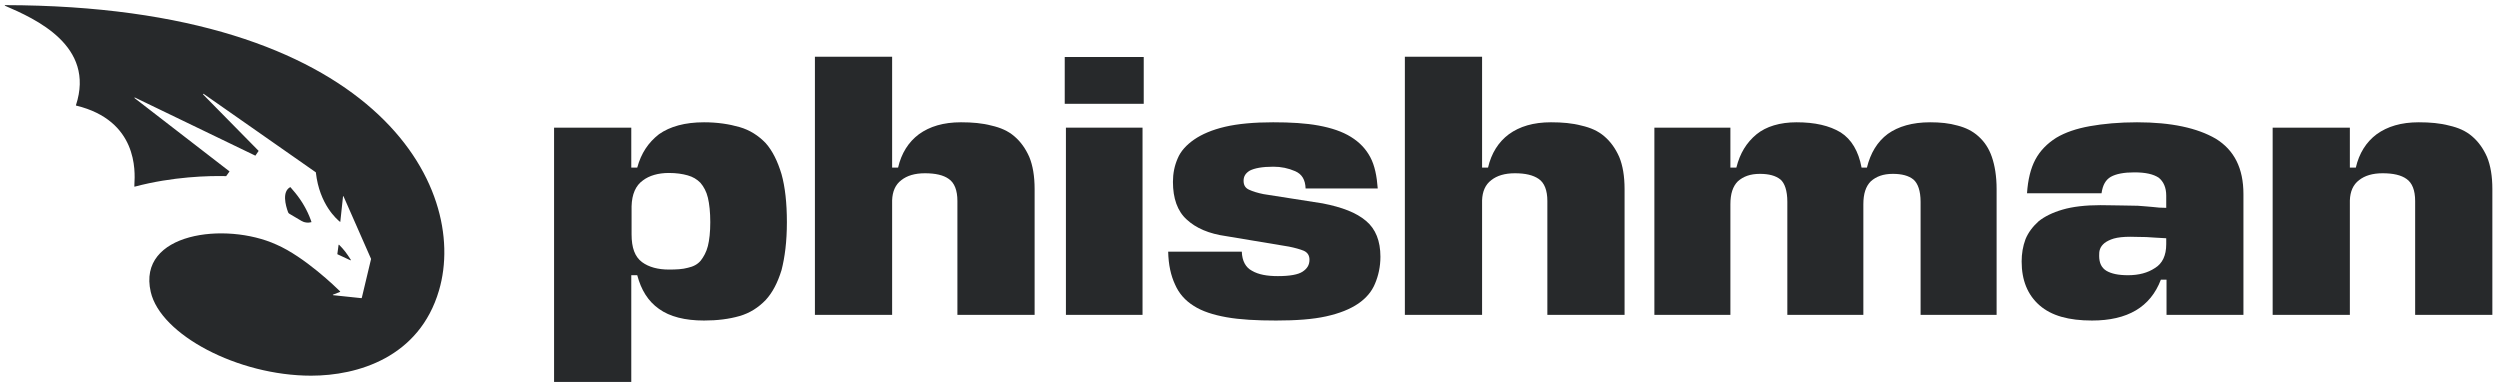 <svg width="839" height="130" viewBox="0 0 839 130" fill="none" xmlns="http://www.w3.org/2000/svg">
<g clip-path="url(#clip0_605_204)">
<path d="M236.269 107.569C240.771 107.569 244.672 107.069 248.174 106.068C251.676 105.068 254.577 103.167 256.978 100.666C259.279 98.165 260.98 94.864 262.28 90.662C263.381 86.36 264.081 81.157 264.081 74.555C264.081 68.152 263.481 62.749 262.28 58.447C260.98 54.145 259.279 50.644 256.978 48.043C254.577 45.542 251.676 43.641 248.174 42.64C244.672 41.64 240.771 41.04 236.269 41.04C229.866 41.04 224.864 42.44 221.162 45.041C217.56 47.843 215.159 51.444 213.859 56.246H211.858V42.84H185.946V128.178H211.858V92.362H213.859C215.159 97.265 217.46 101.066 221.162 103.667C224.764 106.269 229.866 107.569 236.269 107.569ZM224.463 58.047C226.965 58.047 228.965 58.347 230.766 58.847C232.567 59.348 233.868 60.148 235.068 61.349C236.169 62.649 237.069 64.25 237.569 66.351C238.069 68.452 238.37 71.253 238.37 74.555C238.37 77.856 238.069 80.557 237.569 82.558C237.069 84.559 236.169 86.16 235.168 87.46C234.068 88.761 232.667 89.461 230.866 89.861C229.065 90.362 226.965 90.462 224.463 90.462C220.862 90.462 217.76 89.661 215.459 87.96C213.058 86.16 211.958 83.158 211.958 78.656V69.252C212.058 65.15 213.358 62.249 215.76 60.548C217.86 58.947 220.862 58.047 224.463 58.047Z" fill="#27292B"/>
<path d="M321.306 67.451V105.668H347.218V63.449C347.218 59.147 346.618 55.545 345.417 52.644C344.117 49.743 342.516 47.542 340.415 45.741C338.314 43.94 335.813 42.84 332.711 42.14C329.71 41.339 326.309 41.039 322.507 41.039C316.604 41.039 312.002 42.44 308.401 45.041C304.899 47.642 302.498 51.444 301.398 56.246H299.397V19.029H273.485V105.668H299.397V67.251C299.497 64.249 300.497 61.948 302.498 60.448C304.399 58.947 307 58.147 310.402 58.147C313.903 58.147 316.604 58.747 318.405 60.047C320.306 61.348 321.306 63.849 321.306 67.451Z" fill="#27292B"/>
<path d="M383.434 42.84H357.723V105.668H383.434V42.84ZM357.323 34.837H383.834V19.13H357.323V34.837Z" fill="#27292B"/>
<path d="M427.354 55.946C429.955 55.946 432.356 56.446 434.657 57.447C436.958 58.447 438.059 60.348 438.159 63.249H462.369C462.069 59.148 461.369 55.546 459.868 52.745C458.368 49.944 456.267 47.742 453.365 45.942C450.464 44.141 446.862 42.94 442.561 42.14C438.259 41.34 433.156 41.04 427.254 41.04C420.851 41.04 415.449 41.54 411.147 42.54C406.845 43.541 403.343 45.041 400.742 46.842C398.141 48.643 396.24 50.744 395.24 53.145C394.139 55.646 393.639 58.247 393.639 61.048C393.639 66.551 395.139 70.853 398.241 73.654C401.342 76.555 405.744 78.456 411.547 79.257L432.556 82.758C434.557 83.158 436.358 83.659 437.558 84.159C438.859 84.759 439.459 85.76 439.459 87.16C439.459 88.961 438.659 90.161 437.158 91.162C435.657 92.162 432.856 92.662 428.854 92.662C425.253 92.662 422.352 92.162 420.151 90.862C418.05 89.761 416.849 87.56 416.749 84.459H392.038C392.138 88.861 392.939 92.462 394.339 95.464C395.64 98.465 397.741 100.866 400.642 102.667C403.443 104.468 407.145 105.668 411.647 106.469C416.149 107.269 421.651 107.569 428.254 107.569C434.957 107.569 440.56 107.169 445.062 106.169C449.564 105.168 453.065 103.767 455.866 101.867C458.468 100.066 460.369 97.865 461.469 95.164C462.569 92.562 463.27 89.561 463.27 86.16C463.27 80.857 461.669 76.856 458.468 74.154C455.166 71.353 450.464 69.552 443.861 68.252L424.052 65.15C422.051 64.75 420.451 64.25 419.15 63.65C417.85 63.049 417.349 62.049 417.349 60.648C417.349 59.248 417.95 58.147 419.45 57.247C421.051 56.446 423.552 55.946 427.354 55.946Z" fill="#27292B"/>
<path d="M519.294 67.451V105.668H545.206V63.449C545.206 59.147 544.606 55.545 543.405 52.644C542.105 49.743 540.504 47.542 538.403 45.741C536.302 43.94 533.801 42.84 530.7 42.14C527.698 41.339 524.297 41.039 520.495 41.039C514.592 41.039 509.99 42.44 506.389 45.041C502.887 47.642 500.486 51.444 499.386 56.246H497.385V19.029H471.473V105.668H497.385V67.251C497.485 64.249 498.485 61.948 500.486 60.448C502.387 58.947 504.988 58.147 508.39 58.147C511.891 58.147 514.492 58.747 516.393 60.047C518.294 61.348 519.294 63.849 519.294 67.451Z" fill="#27292B"/>
<path d="M599.83 67.751V105.668H625.342V68.552C625.342 65.05 626.142 62.549 627.843 60.848C629.644 59.248 631.945 58.347 635.246 58.347C638.247 58.347 640.548 58.947 642.149 60.248C643.65 61.549 644.55 64.05 644.55 67.751V105.668H670.062V63.45C670.062 59.148 669.461 55.546 668.461 52.645C667.46 49.743 665.96 47.542 663.959 45.742C661.958 43.941 659.657 42.84 656.956 42.14C654.154 41.34 651.153 41.04 647.752 41.04C641.749 41.04 637.047 42.44 633.545 44.941C630.044 47.542 627.743 51.344 626.542 56.246H624.741C623.741 50.744 621.34 46.742 617.738 44.441C613.937 42.14 609.034 41.04 602.932 41.04C597.329 41.04 592.727 42.44 589.526 45.041C586.124 47.843 583.923 51.444 582.723 56.246H580.722V42.84H555.21V105.668H580.722V68.552C580.722 65.05 581.522 62.549 583.223 60.848C585.024 59.248 587.325 58.347 590.626 58.347C593.628 58.347 595.929 58.947 597.529 60.248C598.93 61.449 599.83 63.95 599.83 67.751Z" fill="#27292B"/>
<path d="M702.076 107.569C713.981 107.569 721.684 103.067 725.186 93.863H727.087V105.668H752.898V65.15C752.898 56.446 749.797 50.344 743.594 46.542C737.391 42.94 728.687 41.04 717.182 41.04C711.18 41.04 705.877 41.54 701.375 42.34C696.873 43.141 693.072 44.441 690.07 46.242C687.069 48.143 684.668 50.544 683.067 53.545C681.466 56.547 680.566 60.348 680.266 64.85H705.277C705.677 62.049 706.678 60.348 708.378 59.348C710.179 58.347 712.78 57.847 716.282 57.847C720.084 57.847 722.685 58.447 724.486 59.648C726.086 60.948 726.987 62.949 726.987 65.65V69.752C725.386 69.752 723.885 69.652 722.385 69.452C720.884 69.352 719.283 69.152 717.482 69.052C715.682 69.052 713.881 68.952 711.88 68.952C709.879 68.952 707.478 68.852 704.877 68.852C699.875 68.852 695.573 69.352 692.171 70.353C688.77 71.353 686.169 72.654 684.168 74.254C682.167 76.055 680.666 78.056 679.766 80.257C678.865 82.658 678.465 85.159 678.465 87.76C678.465 94.063 680.466 98.965 684.468 102.467C688.47 105.968 694.272 107.569 702.076 107.569ZM714.181 92.362C710.88 92.362 708.579 91.862 706.878 90.862C705.277 89.861 704.477 88.261 704.477 85.859C704.477 85.059 704.477 84.359 704.777 83.558C705.077 82.758 705.577 82.158 706.278 81.558C707.078 80.957 708.078 80.457 709.379 80.057C710.779 79.657 712.68 79.457 714.881 79.457C716.482 79.457 718.283 79.557 720.284 79.557C722.285 79.657 724.386 79.857 726.987 79.957V81.958C726.987 85.759 725.686 88.461 723.185 89.961C720.784 91.562 717.783 92.362 714.181 92.362Z" fill="#27292B"/>
<path d="M810.524 67.451V105.668H836.436V63.45C836.436 59.148 835.835 55.546 834.635 52.645C833.334 49.743 831.734 47.542 829.633 45.742C827.532 43.941 825.031 42.84 821.929 42.14C818.928 41.34 815.526 41.04 811.725 41.04C805.822 41.04 801.22 42.44 797.618 45.041C794.117 47.642 791.716 51.444 790.615 56.246H788.614V42.84H762.703V105.668H788.614V67.251C788.714 64.25 789.715 61.949 791.716 60.448C793.617 58.947 796.218 58.147 799.619 58.147C803.121 58.147 805.822 58.747 807.623 60.048C809.524 61.349 810.524 63.85 810.524 67.451Z" fill="#27292B"/>
<path fill-rule="evenodd" clip-rule="evenodd" d="M104.41 126.077C79.899 126.077 53.888 112.371 50.586 97.965C45.984 78.056 75.697 74.354 92.705 82.057C102.209 86.159 112.914 96.564 114.114 97.764C114.214 97.865 114.214 97.965 114.114 97.965L111.813 98.865C111.613 98.865 111.713 99.065 111.813 99.065L121.318 100.065C121.318 99.965 121.418 99.965 121.418 99.965L124.519 86.96V86.86L115.315 65.95C115.315 65.75 115.115 65.85 115.115 65.95C115.115 65.95 114.315 73.153 114.214 74.354C114.214 74.404 114.214 74.429 114.202 74.442C114.189 74.454 114.164 74.454 114.114 74.454C113.114 73.654 107.211 68.651 106.011 57.947V57.847L68.394 31.535C68.294 31.335 68.094 31.635 68.194 31.735L86.802 50.643L85.702 52.244L45.284 32.736C45.184 32.635 45.084 32.836 45.184 32.936L77.035 57.531L76.93 57.678L75.906 59.108C70.219 58.97 57.986 59.23 45.184 62.649C45.184 62.649 45.084 62.649 45.084 62.549C45.075 62.396 45.09 62.113 45.112 61.719V61.719V61.719C45.341 57.484 46.263 40.471 25.575 35.437C25.575 35.437 25.475 35.437 25.475 35.337C32.078 15.328 11.869 6.324 1.664 1.922C1.564 1.822 1.564 1.722 1.664 1.722C126.12 1.922 157.534 62.749 147.329 97.464C140.726 119.974 120.017 126.077 104.41 126.077ZM99.108 64.75C101.309 67.451 103.11 70.552 104.31 73.854L104.51 74.454V74.554C103.41 74.854 102.209 74.754 101.209 74.154L97.104 71.728C96.911 71.615 96.762 71.442 96.684 71.232C95.785 68.81 94.642 64.31 97.37 62.817C97.409 62.796 97.459 62.804 97.489 62.837C97.59 62.951 97.741 63.134 97.928 63.361L97.928 63.361C98.243 63.742 98.66 64.246 99.108 64.75ZM113.614 82.257L113.214 85.259C113.214 85.259 113.214 85.359 113.314 85.359L117.616 87.36C117.716 87.36 117.816 87.26 117.716 87.16C116.315 84.959 115.415 83.758 113.814 82.157C113.714 82.057 113.614 82.157 113.614 82.257Z" fill="#27292B"/>
</g>
<defs>
<clipPath id="clip0_605_204">
<rect width="834.871" height="126.556" fill="white" transform="translate(1.564 1.722)"/>
</clipPath>
</defs>
</svg>
